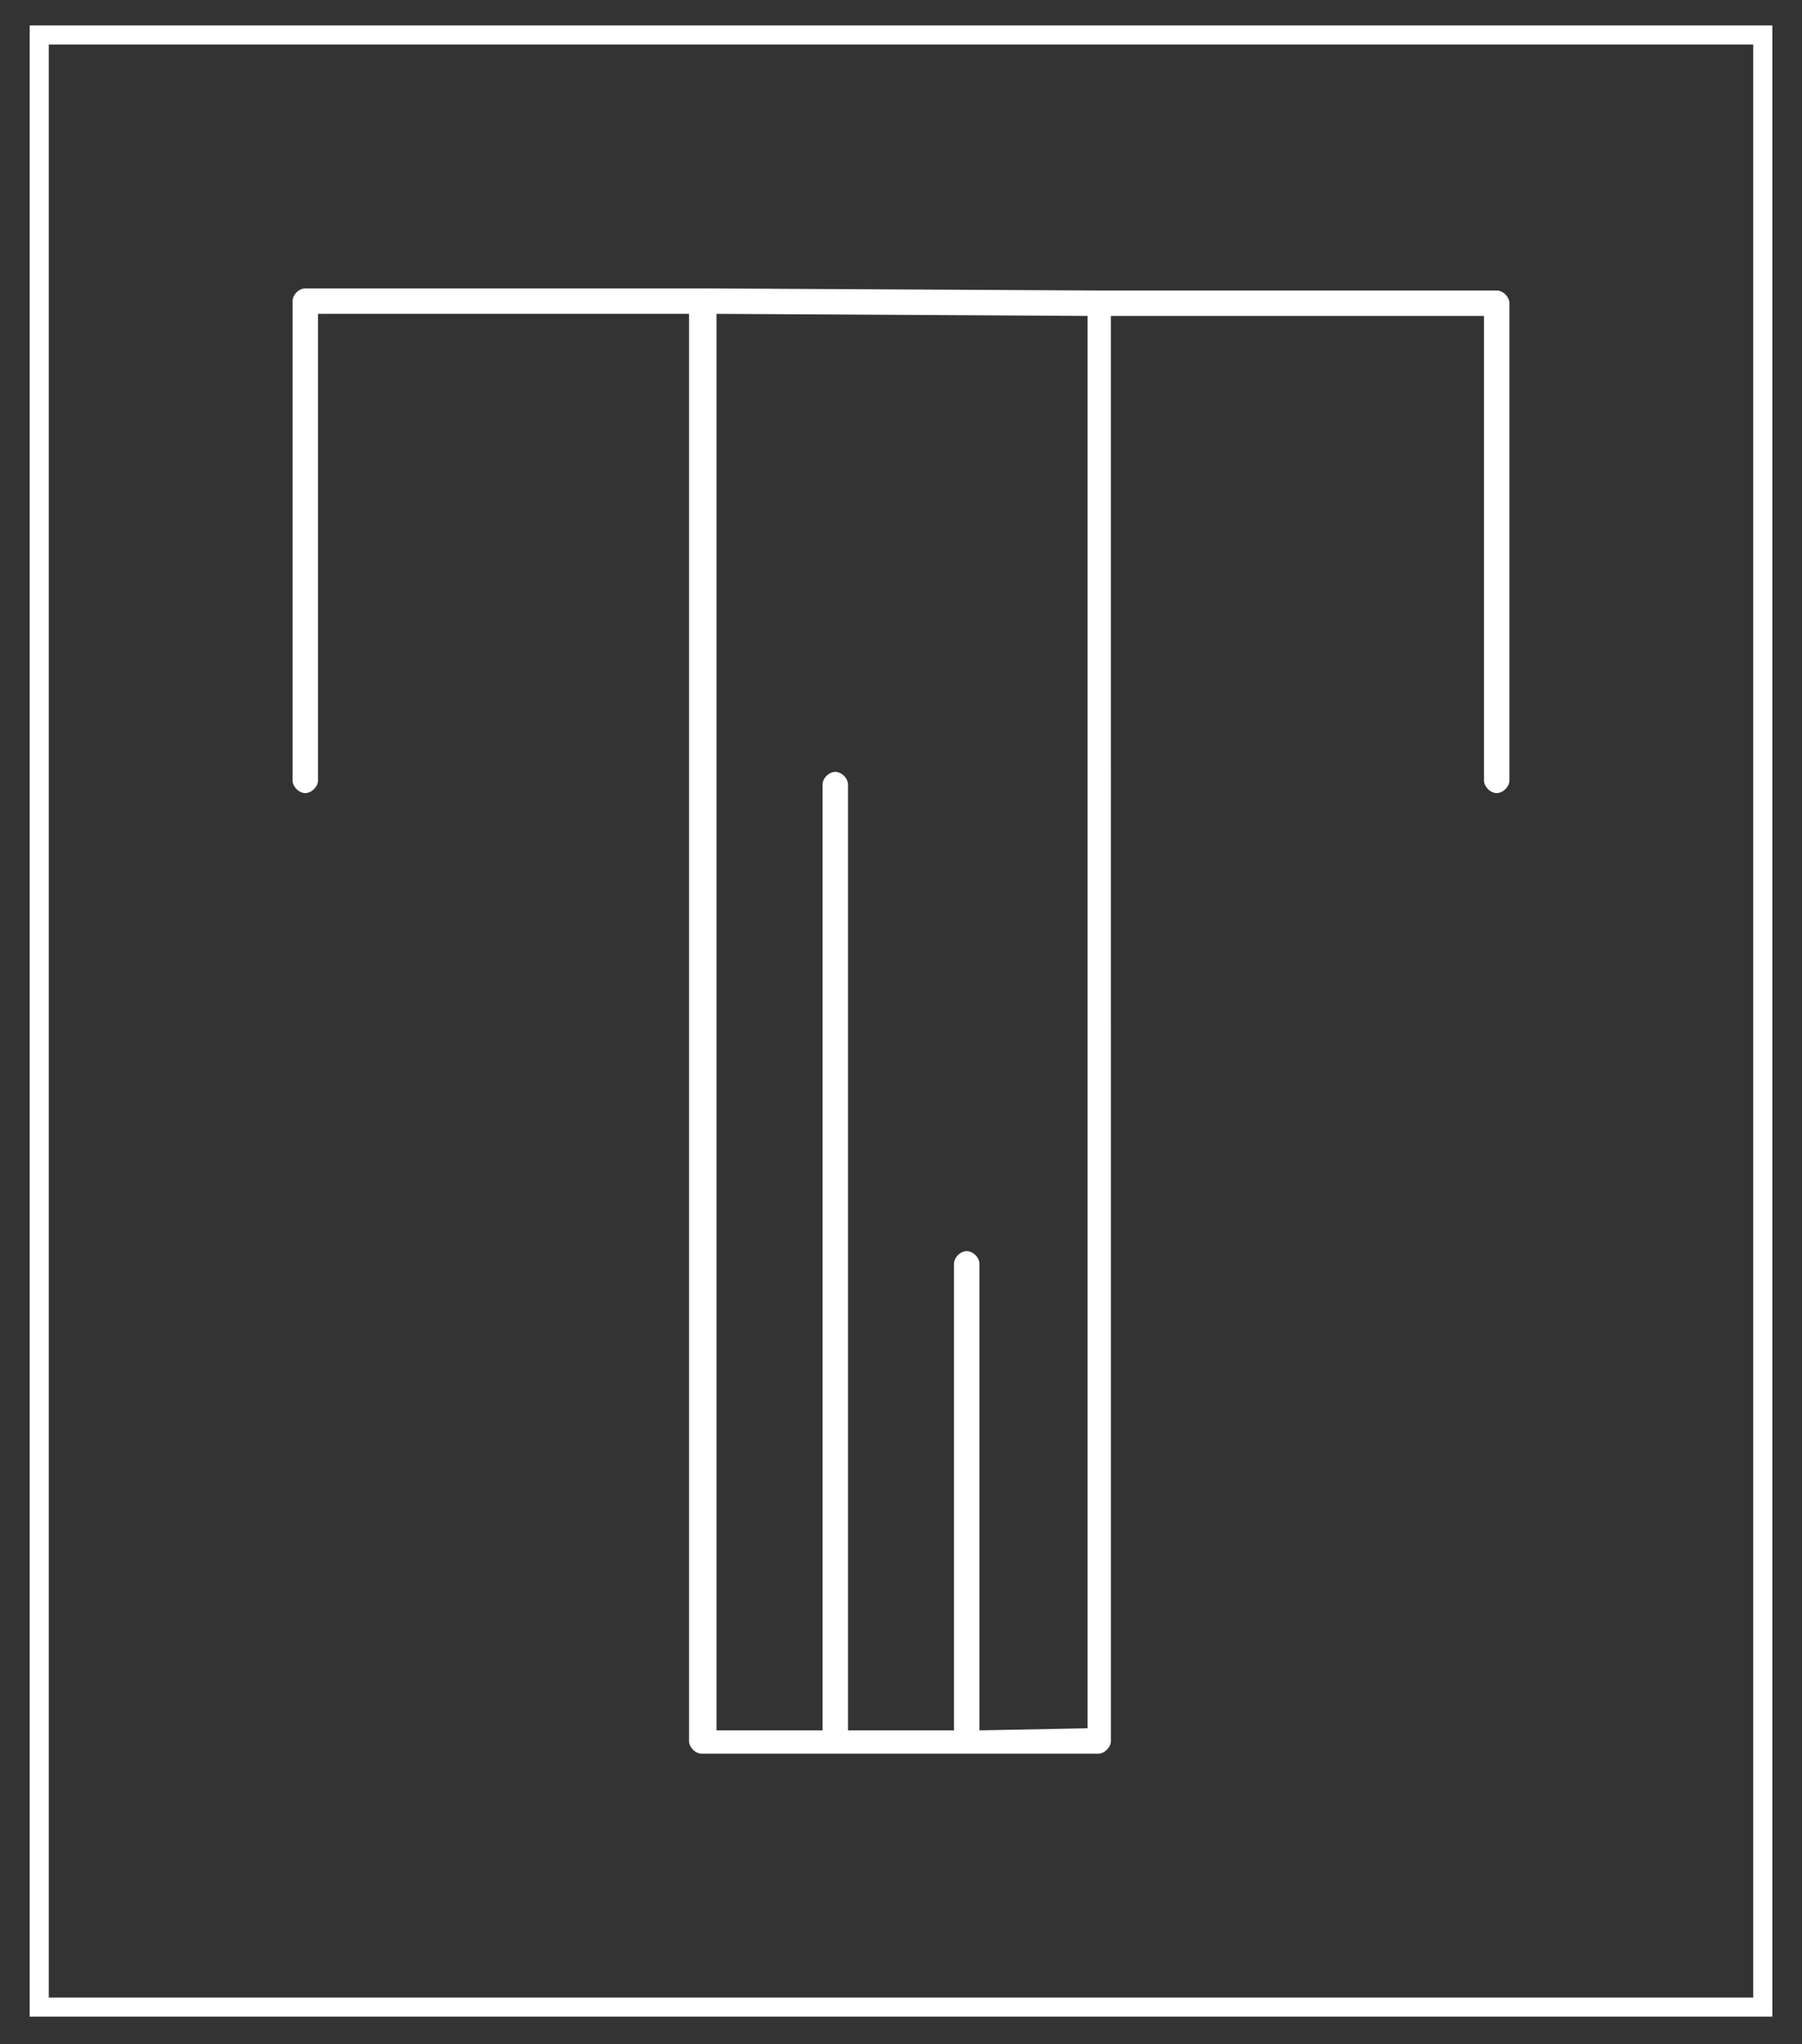 <?xml version="1.0" encoding="utf-8"?>
<!-- Generator: Adobe Illustrator 23.0.1, SVG Export Plug-In . SVG Version: 6.00 Build 0)  -->
<svg version="1.1" id="Layer_1" xmlns="http://www.w3.org/2000/svg" xmlns:xlink="http://www.w3.org/1999/xlink" x="0px" y="0px"
	 viewBox="0 0 85 96.4" style="enable-background:new 0 0 85 96.4;" xml:space="preserve">
<rect x="0" y="0" width="85" height="96.4" fill="#333333" stroke="none"/>
<style type="text/css">
	.st0{fill:#FFFFFF;}
</style>
<g>
	<path class="st0" d="M1.4,95.1V1.2h82.2v93.9H1.4z M82.7,94.3V2.1H2.3v92.1h80.4V94.3z"/>
	<path class="st0" d="M71.2,14.3c0-0.3-0.3-0.6-0.6-0.6H51.9l-18.7-0.1H14.4c-0.3,0-0.6,0.3-0.6,0.6v22.6c0,0.3,0.3,0.6,0.6,0.6
		s0.6-0.3,0.6-0.6v-22h17.5v67.3c0,0.3,0.3,0.6,0.6,0.6h18.7c0.3,0,0.6-0.3,0.6-0.6V14.9H70v21.9c0,0.3,0.3,0.6,0.6,0.6l0,0
		c0.3,0,0.6-0.3,0.6-0.6V14.3z M46.2,81.6v-22c0-0.3-0.3-0.6-0.6-0.6l0,0c-0.3,0-0.6,0.3-0.6,0.6v22h-5V37c0-0.3-0.3-0.6-0.6-0.6
		s-0.6,0.3-0.6,0.6v44.6h-5V14.8l17.5,0.1v66.6L46.2,81.6z"/>
</g>
</svg>
